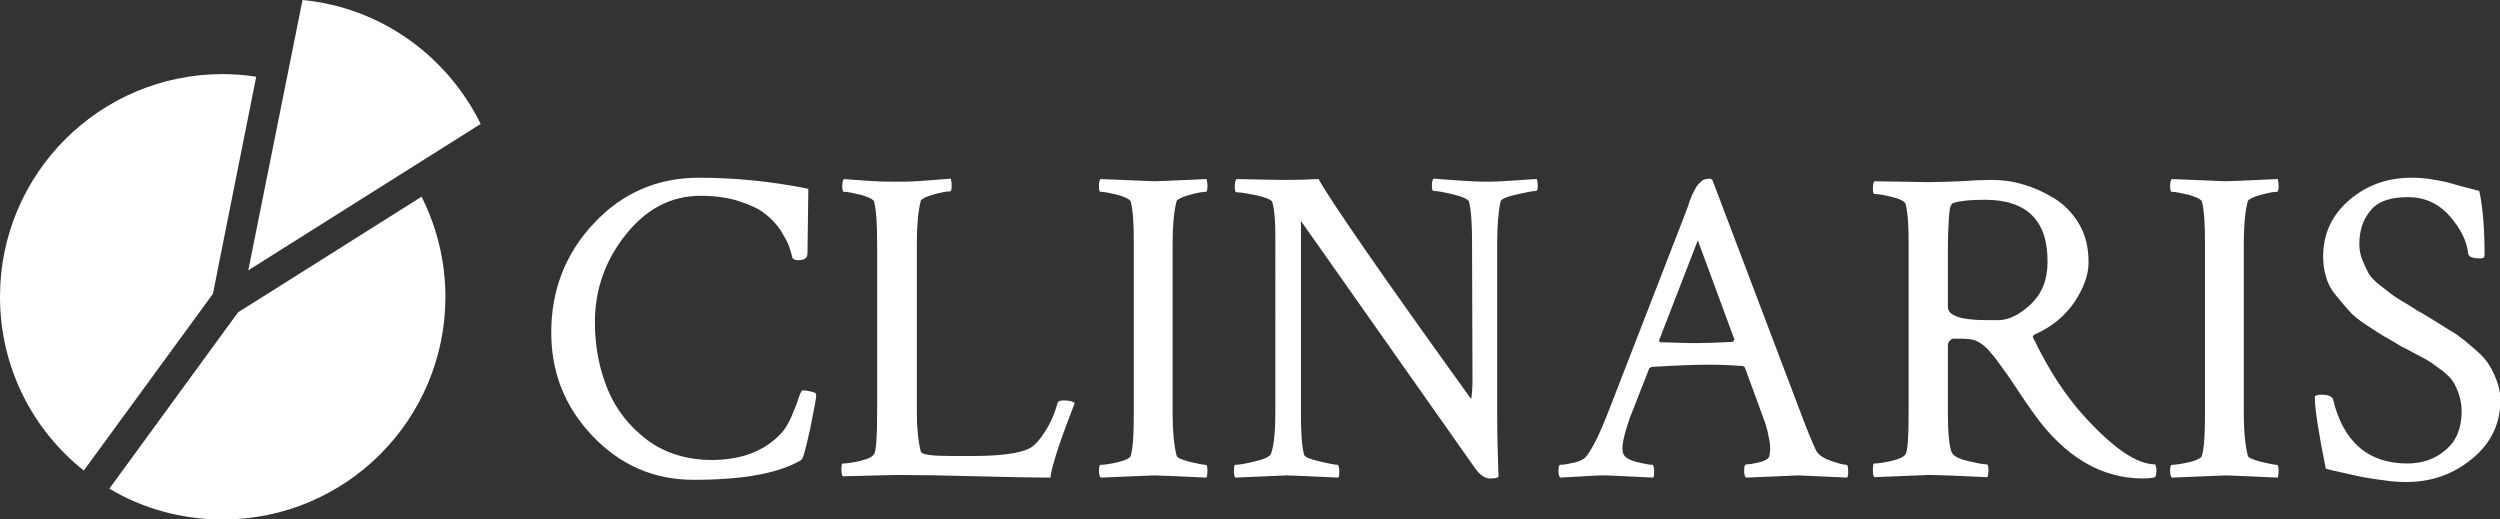 <?xml version="1.0" encoding="utf-8"?>
<!-- Generator: Adobe Illustrator 27.5.0, SVG Export Plug-In . SVG Version: 6.00 Build 0)  -->
<svg version="1.1" id="Ebene_1" xmlns="http://www.w3.org/2000/svg" xmlns:xlink="http://www.w3.org/1999/xlink" x="0px" y="0px"
	 viewBox="0 0 566.9 117.8" style="enable-background:new 0 0 566.9 117.8;" xml:space="preserve">
<rect x="0" y="0" width="566.9" height="117.8" fill="#333333" stroke="none"/>
<style type="text/css">
	.st0{fill:#FFFFFF;}
</style>
<g>
	<path class="st0" d="M185.1,89.5c0,0.7-0.5,3.3-1.4,7.8c-1,4.5-1.6,6.8-2,7c-5,3-13.1,4.5-24.4,4.5c-9,0-16.6-3.3-22.9-9.9
		c-6.3-6.6-9.4-14.4-9.4-23.5c0-9.6,3.2-17.9,9.7-24.8s14.4-10.3,23.8-10.3c8,0,16.3,0.8,24.8,2.5c-0.1,9.1-0.2,14-0.2,14.7
		c0,1-0.7,1.5-2.1,1.5c-0.7,0-1.1-0.2-1.3-0.5c-0.2-0.9-0.5-1.8-0.8-2.7s-1-2.1-1.9-3.6c-1-1.5-2.2-2.7-3.6-3.8
		c-1.4-1.1-3.4-2-5.9-2.8s-5.4-1.2-8.6-1.2c-6.7,0-12.3,2.9-17,8.8s-7,12.5-7,19.9c0,5.5,1,10.6,2.9,15.2s4.9,8.4,9,11.5
		c4.1,3,9,4.5,14.6,4.5c6.7,0,11.9-2,15.6-5.9c1-1,1.8-2.4,2.5-4c0.7-1.7,1.3-3.1,1.6-4.2c0.4-1.1,0.7-1.7,0.9-1.7
		c0.4,0,0.9,0.1,1.5,0.2s1,0.3,1.4,0.4L185.1,89.5z"/>
	<path class="st0" d="M203.7,41.2c1.4,0,2.7,0,4-0.1s2.7-0.2,4.2-0.3s2.7-0.2,3.7-0.3c0.1,0.4,0.2,0.9,0.2,1.5c0,1-0.1,1.4-0.4,1.4
		c-0.7,0-1.9,0.2-3.7,0.7s-2.7,1-2.9,1.4c-0.6,2.4-0.9,5.5-0.9,9.5v38.4c0,3.6,0.3,6.6,0.9,9c0.2,0.7,2.5,1,6.9,1h4.9
		c6.3,0,10.6-0.6,12.8-1.7c1-0.5,2.2-1.7,3.4-3.6c1.3-1.9,2.3-4.1,3-6.7c0.1-0.4,0.6-0.6,1.4-0.6c1.3,0,2.1,0.2,2.5,0.6
		c-0.3,0.9-0.9,2.3-1.6,4.2c-0.7,1.9-1.3,3.5-1.7,4.7s-0.9,2.6-1.3,4.1c-0.5,1.6-0.8,2.9-0.9,3.9c-3.5,0-9.1-0.1-16.6-0.3
		c-7.5-0.2-13.6-0.3-18.2-0.3l-12.3,0.3c-0.2-0.2-0.3-0.8-0.3-1.6c0-0.9,0.1-1.3,0.3-1.3c1,0,2.3-0.2,4-0.6s2.7-0.9,3.1-1.5
		c0.5-0.8,0.7-4,0.7-9.6V55c0-4.3-0.2-7.4-0.7-9.3c-0.2-0.5-1.2-1-2.9-1.5c-1.7-0.4-3-0.7-3.9-0.7c-0.3,0-0.4-0.4-0.4-1.3
		c0-0.8,0.1-1.4,0.4-1.6c0.9,0.1,2.7,0.2,5.4,0.4C199.6,41.2,201.9,41.2,203.7,41.2z"/>
	<path class="st0" d="M257.1,54.8c0-4.2-0.2-7.2-0.7-9.1c-0.2-0.5-1.2-1-2.9-1.5c-1.7-0.4-3-0.7-3.9-0.7c-0.3,0-0.4-0.4-0.4-1.3
		c0-0.8,0.1-1.4,0.4-1.6c7.8,0.3,11.9,0.5,12.2,0.5c1.1,0,5-0.2,11.8-0.5c0.1,0.4,0.2,0.9,0.2,1.5c0,1-0.1,1.4-0.4,1.4
		c-0.7,0-1.9,0.2-3.7,0.7c-1.8,0.5-2.7,1-2.9,1.4c-0.6,2.4-0.9,5.5-0.9,9.5v38.7c0,3.9,0.3,7.1,0.9,9.5c0.1,0.5,1.1,0.9,2.9,1.4
		c1.8,0.4,3,0.7,3.7,0.7c0.3,0,0.4,0.5,0.4,1.5c0,0.5-0.1,1-0.2,1.4c-6.8-0.3-10.7-0.5-11.8-0.5c-0.3,0-4.4,0.2-12.2,0.5
		c-0.3-0.3-0.4-0.8-0.4-1.5c0-0.9,0.1-1.4,0.4-1.4c0.9,0,2.2-0.2,3.9-0.6s2.7-0.9,2.9-1.4c0.5-1.8,0.7-4.9,0.7-9.1L257.1,54.8
		L257.1,54.8z"/>
	<path class="st0" d="M333.8,54.7c0-4.1-0.2-7.1-0.7-9c-0.2-0.5-1.4-1.1-3.5-1.6s-3.6-0.8-4.5-0.8c-0.3,0-0.4-0.4-0.4-1.2
		s0.1-1.3,0.4-1.6c0.9,0.1,2.7,0.2,5.3,0.4c2.7,0.2,4.9,0.3,6.7,0.3c1.8,0,4-0.1,6.7-0.3s4.3-0.3,4.7-0.3c0.1,0.4,0.2,0.9,0.2,1.5
		c0,0.8-0.1,1.2-0.4,1.2c-0.7,0-2.2,0.3-4.4,0.8c-2.3,0.5-3.5,1.1-3.6,1.5c-0.5,2.1-0.8,5.3-0.8,9.5v38.7c0,4.2,0.1,9,0.3,14.3
		c-0.3,0.3-0.9,0.4-1.9,0.4c-1.2,0-2.3-0.8-3.4-2.3L295,50.1v43.5c0,4.5,0.2,7.6,0.7,9.5c0.1,0.5,1.3,1,3.4,1.5s3.6,0.8,4.2,0.8
		c0.2,0,0.3,0.4,0.4,1.2c0,0.8,0,1.4-0.2,1.7c-6.8-0.3-10.7-0.5-11.7-0.5l-11.7,0.5c-0.2-0.2-0.3-0.7-0.3-1.5c0-0.9,0.1-1.4,0.3-1.4
		c1,0,2.5-0.3,4.6-0.8s3.3-1.1,3.5-1.7c0.7-1.8,1-5,1-9.6V53.4c0-3.3-0.2-5.9-0.7-7.6c-0.2-0.5-1.4-1-3.5-1.5
		c-2.1-0.4-3.6-0.7-4.6-0.7c-0.3,0-0.4-0.4-0.4-1.3c0-0.8,0.1-1.4,0.4-1.7c5.3,0.1,8.8,0.2,10.4,0.2c3.5,0,6.3-0.1,8.2-0.2
		c2.5,4.6,14,21.3,34.6,49.9c0.2-1.2,0.3-2.6,0.3-4.2L333.8,54.7L333.8,54.7z"/>
	<path class="st0" d="M388.3,40.8l20.4,53.8c1.2,3.2,2.2,5.6,3,7.3c0.4,1,1.5,1.9,3.2,2.5s3,1,3.8,1c0.3,0,0.4,0.6,0.4,1.9
		c0,0.3-0.1,0.6-0.2,1c-6.8-0.3-10.5-0.5-11.2-0.5c-0.1,0-4,0.2-11.8,0.5c-0.3-0.3-0.4-0.8-0.4-1.7c0-0.9,0.2-1.3,0.5-1.3
		c0.8,0,1.8-0.2,3.1-0.5c1.2-0.3,1.9-0.8,2.1-1.3c0.1-0.5,0.2-1.1,0.2-1.6c0-0.9-0.1-1.9-0.4-3.1c-0.2-1.2-0.5-2.1-0.7-2.8l-0.4-1.1
		l-4.2-11.5c-0.2-0.3-0.4-0.4-0.6-0.4c-2.6-0.2-5.2-0.3-7.7-0.3c-3.5,0-7.8,0.2-12.9,0.5l-0.5,0.3l-4.4,11.2c-1.2,3.4-1.7,5.7-1.7,7
		c0,1,0.3,1.6,0.8,2c0.6,0.5,1.6,0.9,3,1.2c1.4,0.3,2.3,0.5,3,0.5c0.2,0,0.3,0.4,0.4,1.2c0,0.8,0,1.4-0.2,1.7
		c-6.8-0.3-10.3-0.5-10.5-0.5c-1.4,0-2.5,0-3.6,0.1c-1,0.1-2.2,0.1-3.4,0.2c-1.3,0.1-2.5,0.1-3.6,0.2c-0.3-0.3-0.4-0.8-0.4-1.5
		c0-0.9,0.1-1.4,0.4-1.4c0.8,0,1.9-0.2,3.2-0.5c1.3-0.3,2.2-0.8,2.7-1.4c1.4-1.8,3-5,4.8-9.6l17.7-45.6c0.1-0.3,0.3-0.9,0.6-1.6
		c0.2-0.7,0.4-1.3,0.6-1.7c0.1-0.4,0.3-0.9,0.6-1.4c0.3-0.6,0.5-1,0.7-1.3s0.5-0.6,0.8-0.9c0.3-0.3,0.6-0.6,1-0.7
		c0.4-0.1,0.8-0.2,1.3-0.2L388.3,40.8z M376.5,77.6c3.5,0.1,5.9,0.2,7.2,0.2c3,0,6.1-0.1,9.3-0.3l0.3-0.5L385,54.5l-8.8,22.7
		C376.3,77.5,376.4,77.6,376.5,77.6z"/>
	<path class="st0" d="M451.7,40.8c2.3,0,4.7,0.3,7,1c2.4,0.7,4.7,1.7,7,3.1c2.3,1.4,4.2,3.3,5.7,5.8s2.2,5.4,2.2,8.8
		c0,2.9-1.1,5.8-3.2,9c-2.1,3.1-5,5.5-8.7,7.2c-0.7,0.3-0.9,0.6-0.6,1c3.4,7.1,7.3,13.1,11.7,17.9c6.5,7.1,11.8,10.7,15.9,10.7
		c0.2,0.4,0.3,0.9,0.3,1.4c0,0.6-0.1,1.1-0.3,1.5c-0.7,0.2-1.7,0.3-2.7,0.3c-9.5,0-17.8-4.9-24.8-14.7c-1.1-1.5-2.3-3.3-3.7-5.4
		c-1.4-2.1-2.4-3.6-3.1-4.5c-0.6-0.9-1.4-1.9-2.2-3c-0.9-1.1-1.6-1.9-2.2-2.4s-1.3-1-2.1-1.3c-0.7-0.3-2-0.4-3.8-0.4
		c-0.5,0-1,0-1.2,0c-0.3,0-0.5,0.2-0.8,0.5s-0.4,0.7-0.4,1.2v15c0,4.6,0.3,7.5,0.8,8.9c0.3,0.9,1.5,1.6,3.6,2.1s3.5,0.8,4.4,0.8
		c0.3,0,0.4,0.5,0.4,1.4c0,0.6-0.1,1.1-0.2,1.5c-6.8-0.3-11.2-0.5-13.3-0.5l-12.4,0.5c-0.2-0.2-0.3-0.8-0.3-1.8
		c0-0.9,0.1-1.3,0.3-1.3c1,0,2.3-0.2,4-0.6s2.7-0.9,3.1-1.5c0.5-0.8,0.7-4,0.7-9.6V55c0-4-0.2-6.9-0.7-8.8c-0.2-0.5-1.2-1.1-3-1.5
		c-1.8-0.5-3.1-0.7-4-0.7c-0.3,0-0.4-0.4-0.4-1.2c0-0.9,0.1-1.5,0.4-1.7l12.2,0.2c2,0,4.4-0.1,7.2-0.2
		C447.4,40.9,449.8,40.8,451.7,40.8z M450.1,45.3c-3.1,0-5.4,0.2-7.1,0.7c-0.3,0.1-0.5,0.3-0.7,0.8c-0.2,0.4-0.3,1.5-0.4,3.1
		s-0.2,4.1-0.2,7.4v12.3c0,2,3,3,8.9,3h2.5c2.4,0,4.8-1.2,7.4-3.6c2.5-2.4,3.8-5.5,3.8-9.5C464.4,50,459.6,45.3,450.1,45.3z"/>
	<path class="st0" d="M500,54.8c0-4.2-0.2-7.2-0.7-9.1c-0.2-0.5-1.2-1-2.9-1.5c-1.7-0.4-3-0.7-3.9-0.7c-0.3,0-0.4-0.4-0.4-1.3
		c0-0.8,0.1-1.4,0.4-1.6c7.8,0.3,11.9,0.5,12.2,0.5c1.1,0,5-0.2,11.8-0.5c0.1,0.4,0.2,0.9,0.2,1.5c0,1-0.1,1.4-0.4,1.4
		c-0.7,0-1.9,0.2-3.7,0.7s-2.7,1-2.9,1.4c-0.6,2.4-0.9,5.5-0.9,9.5v38.7c0,3.9,0.3,7.1,0.9,9.5c0.1,0.5,1.1,0.9,2.9,1.4
		c1.8,0.4,3,0.7,3.7,0.7c0.3,0,0.4,0.5,0.4,1.5c0,0.5-0.1,1-0.2,1.4c-6.8-0.3-10.7-0.5-11.8-0.5c-0.3,0-4.4,0.2-12.2,0.5
		c-0.3-0.3-0.4-0.8-0.4-1.5c0-0.9,0.1-1.4,0.4-1.4c0.9,0,2.2-0.2,3.9-0.6c1.7-0.4,2.7-0.9,2.9-1.4c0.5-1.8,0.7-4.9,0.7-9.1V54.8z"/>
	<path class="st0" d="M526.8,58.2c0-5.2,2-9.5,6-12.9c4-3.4,8.7-5,14-5c1.5,0,2.9,0.1,4.2,0.3s2.4,0.4,3.3,0.6
		c0.8,0.2,2.1,0.5,3.7,1c1.6,0.4,3,0.8,4.2,1.1c0.8,3.6,1.2,8.5,1.2,14.6c0,0.5-0.3,0.7-1,0.7c-1.6,0-2.5-0.3-2.7-1
		c-0.3-3-1.8-5.9-4.3-8.7s-5.7-4.2-9.3-4.2c-4.1,0-7,1-8.6,3.1c-1.7,2-2.5,4.6-2.5,7.5c0,1.3,0.2,2.5,0.7,3.7s1,2.2,1.4,3
		c0.5,0.8,1.3,1.7,2.6,2.7c1.3,1,2.2,1.7,2.7,2.1c0.6,0.4,1.7,1.2,3.5,2.2c1.7,1.1,2.8,1.8,3.3,2c0.3,0.2,1.5,0.9,3.6,2.2
		c2,1.3,3.4,2.1,4.2,2.6c0.7,0.5,1.9,1.4,3.5,2.8c1.6,1.3,2.8,2.5,3.5,3.5s1.4,2.3,2,3.8s1,3.1,1,4.7c0,5.4-2.1,9.9-6.4,13.4
		c-4.2,3.5-9.2,5.3-14.9,5.3c-1.6,0-3.4-0.1-5.2-0.4c-1.8-0.2-3.4-0.5-4.6-0.7c-1.2-0.2-2.8-0.6-4.6-1c-1.9-0.4-3.2-0.7-3.9-0.9
		c-1.7-8.4-2.5-13.8-2.5-16.2c0-0.4,0.5-0.6,1.6-0.6c1.2,0,2.1,0.3,2.5,0.9c2.3,9.8,8,14.7,16.9,14.7c3.4,0,6.3-1,8.7-3.1
		c2.4-2,3.6-4.9,3.6-8.7c0-1.4-0.2-2.6-0.6-3.8c-0.4-1.2-0.8-2.1-1.3-2.9c-0.4-0.7-1.2-1.5-2.3-2.4c-1.1-0.8-2-1.5-2.6-1.9
		s-1.7-1.1-3.4-1.9c-1.6-0.9-2.7-1.5-3.4-1.8c-2-1.2-3.3-2-4.1-2.4c-0.8-0.5-2.1-1.3-3.9-2.5c-1.8-1.2-3.1-2.2-3.9-3.2
		c-0.8-0.9-1.8-2-2.9-3.4c-1.1-1.3-1.9-2.7-2.3-4.2C527,61.4,526.8,59.8,526.8,58.2z"/>
</g>
<g>
	<polygon class="st0" points="64.8,18.8 64.8,18.8 56.3,61.3 	"/>
	<path class="st0" d="M49.6,60l8.5-42.6c-2.5-0.4-5-0.6-7.6-0.6C22.6,16.8,0,39.4,0,67.3c0,16,7.4,30.2,19,39.4l29.3-40.1L49.6,60z"
		/>
	<path class="st0" d="M59.9,67.1L54,70.8l-29.2,40c7.5,4.5,16.3,7,25.7,7c27.9,0,50.5-22.6,50.5-50.5c0-8.2-2-15.9-5.4-22.7
		L59.9,67.1z"/>
</g>
<path class="st0" d="M109,28.1C101.4,12.7,86.4,1.7,68.6,0L56.3,61.3L109,28.1z"/>
</svg>
